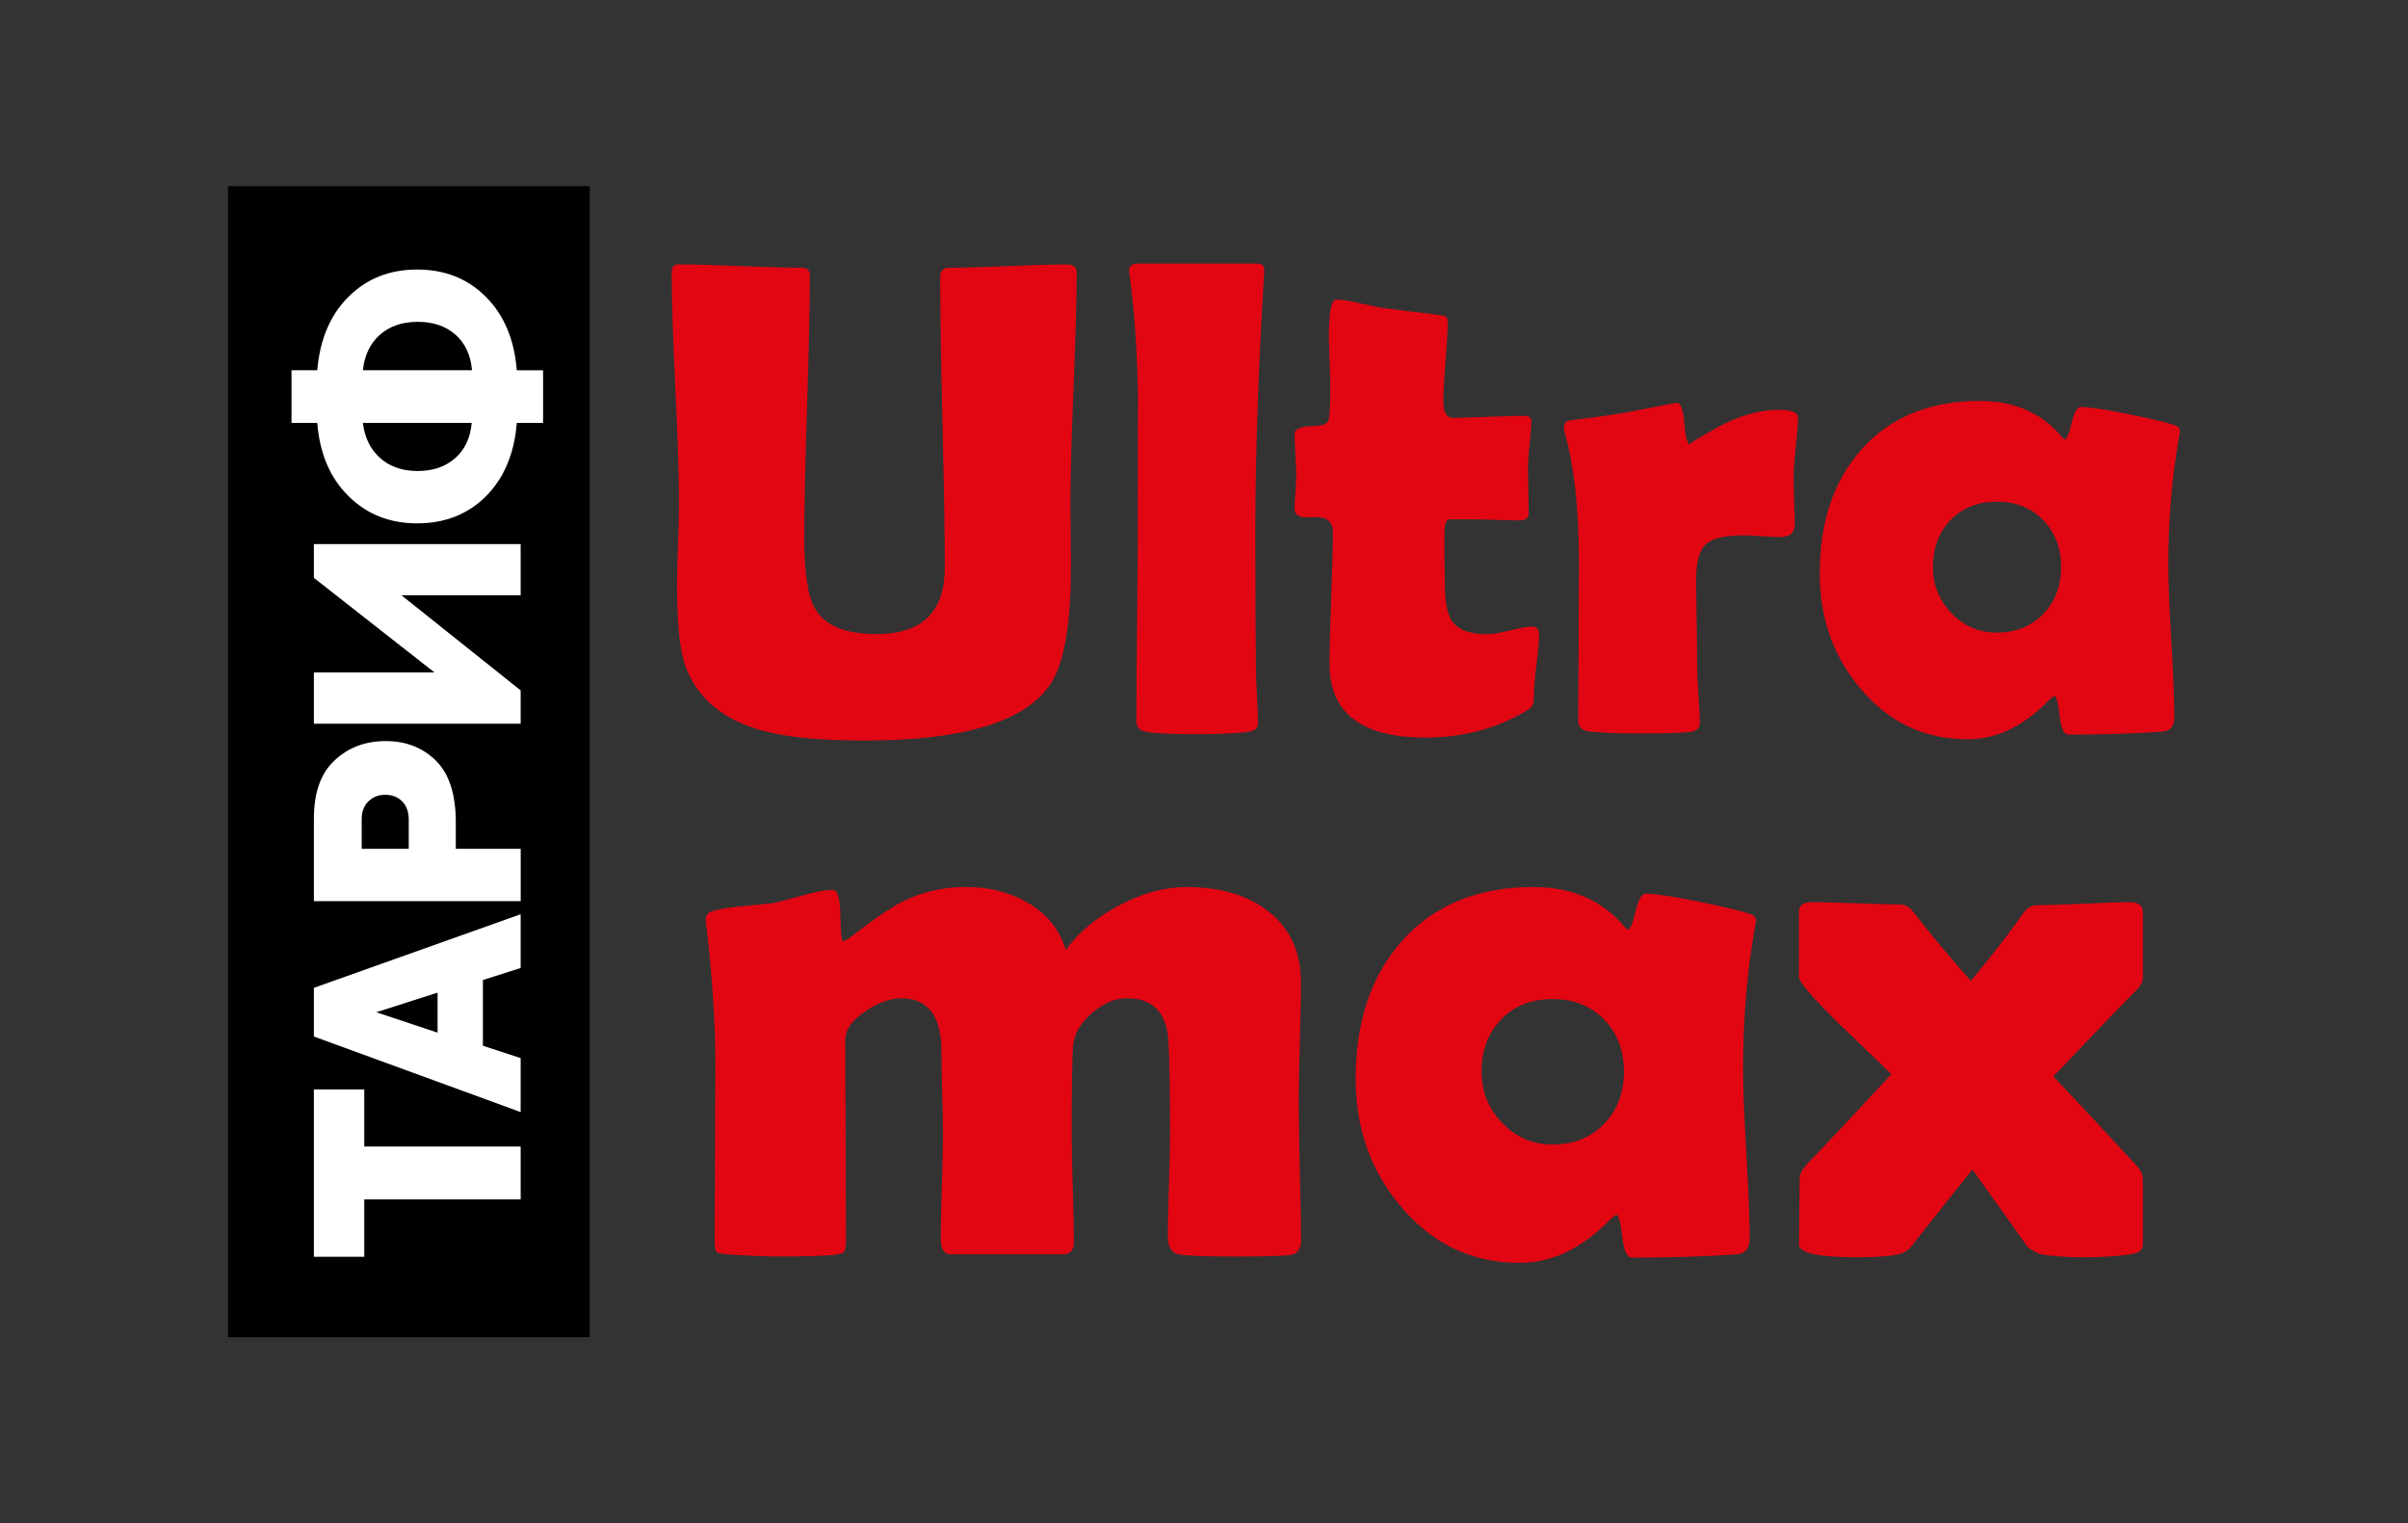 <?xml version="1.0" encoding="utf-8"?> <svg xmlns="http://www.w3.org/2000/svg" xmlns:xlink="http://www.w3.org/1999/xlink" version="1.1" id="Layer_1" x="0px" y="0px" viewBox="0 0 479 303" style="enable-background:new 0 0 479 303;" xml:space="preserve"><rect x="0" y="0" width="479" height="303" fill="#333333" stroke="none"/> <style type="text/css"> .st0{fill:#FFFFFF;} .st1{fill:#E20613;} </style> <g> <rect x="45.36" y="37.04" width="71.95" height="228.92"></rect> <g> <path class="st0" d="M103.57,238.56H72.46v11.41H62.44v-33.28h10.02v11.35h31.11V238.56z"></path> <path class="st0" d="M103.57,181.84v10.69l-7.51,2.39V208l7.51,2.45v10.74l-41.13-15.03v-9.68L103.57,181.84z M87.04,205.39v-7.96 l-12.19,3.9L87.04,205.39z"></path> <path class="st0" d="M62.44,179.23v-16.36c0-5.23,1.37-9.11,4.12-11.63c2.71-2.56,6.1-3.84,10.19-3.84 c4.04,0,7.38,1.32,10.02,3.95c2.6,2.6,3.9,6.68,3.9,12.25v5.23h12.91v10.41H62.44z M81.31,168.82v-5.73c0-1.59-0.44-2.83-1.31-3.7 c-0.87-0.87-1.99-1.31-3.37-1.31c-1.34,0-2.45,0.44-3.34,1.31c-0.89,0.87-1.34,2.03-1.34,3.48v5.96H81.31z"></path> <path class="st0" d="M103.57,137.32v6.62H62.44v-10.19h23.99l-23.99-18.81v-6.73h41.13v10.19H79.86L103.57,137.32z"></path> <path class="st0" d="M82.98,53.61c5.49,0,10.04,1.8,13.64,5.4c3.64,3.64,5.7,8.52,6.18,14.64h5.23v10.46h-5.23 c-0.48,6.12-2.54,11-6.18,14.64c-3.6,3.56-8.14,5.34-13.64,5.34c-5.49,0-10.06-1.82-13.69-5.45c-3.64-3.6-5.7-8.44-6.18-14.53 h-5.12V73.64h5.12c0.52-6.12,2.58-10.98,6.18-14.58C72.92,55.42,77.48,53.61,82.98,53.61z M72.18,73.64h21.71 c-0.26-3.01-1.35-5.36-3.28-7.07c-1.93-1.71-4.43-2.56-7.51-2.56c-3.08,0-5.58,0.85-7.51,2.56 C73.64,68.28,72.51,70.64,72.18,73.64z M75.63,91.12c1.93,1.71,4.42,2.56,7.46,2.56c3.04,0,5.53-0.85,7.46-2.56 c1.93-1.71,3.02-4.04,3.28-7.01H72.18C72.55,87.08,73.7,89.41,75.63,91.12z"></path> </g> <path class="st1" d="M213.02,112.98c0,11.26-1.35,18.94-4.04,23.05c-4.95,7.51-17.29,11.26-37.02,11.26 c-8.92,0-15.79-0.69-20.6-2.05c-7.68-2.21-12.67-6.42-14.97-12.65c-1.15-3.05-1.72-8.48-1.72-16.29c0-1.81,0.07-4.5,0.2-8.08 c0.13-3.58,0.2-6.25,0.2-8.01c0-5.12-0.24-12.81-0.73-23.05c-0.49-10.24-0.73-17.9-0.73-22.98c0-1.06,0.46-1.59,1.39-1.59 c2.69,0,6.77,0.11,12.22,0.33c5.45,0.22,9.53,0.33,12.22,0.33c1.1,0,1.66,0.49,1.66,1.46c0,5.83-0.19,14.56-0.56,26.19 c-0.38,11.64-0.56,20.37-0.56,26.2c0,6.93,0.73,11.61,2.19,14.04c1.94,3.31,6,4.97,12.19,4.97c9.05,0,13.58-4.39,13.58-13.18 c0-6.4-0.15-16.01-0.46-28.81c-0.31-12.81-0.46-22.41-0.46-28.81c0-1.37,0.55-2.05,1.66-2.05c2.6,0,6.53-0.11,11.79-0.33 c5.25-0.22,9.18-0.33,11.79-0.33c1.28,0,1.92,0.53,1.92,1.59c0,5.08-0.21,12.74-0.63,22.98c-0.42,10.24-0.63,17.93-0.63,23.05 c0,1.41,0.02,3.54,0.07,6.39S213.02,111.57,213.02,112.98z M249.71,105.63c0,12.05,0.04,21.31,0.13,27.75 c0,1.02,0.07,2.76,0.2,5.23c0.13,2.25,0.2,4,0.2,5.23c0,0.93-0.55,1.48-1.66,1.66c-1.99,0.35-5.56,0.53-10.73,0.53 c-5.3,0-8.68-0.18-10.13-0.53c-0.97-0.22-1.52-0.82-1.66-1.79c0-0.13,0-1.08,0-2.85c0-3.93,0.04-9.81,0.13-17.65 c0.09-7.84,0.13-13.7,0.13-17.59c0-18.55,0.02-27,0.07-25.37c-0.13-9.76-0.69-18.17-1.66-25.24c-0.09-0.49-0.13-0.86-0.13-1.13 c0-0.97,0.57-1.46,1.72-1.46h23.65c1.1,0,1.61,0.46,1.52,1.39l-0.07,1.19C250.28,74.1,249.71,90.97,249.71,105.63z M306.14,126.1 c0,1.32-0.17,3.33-0.5,6.03c-0.33,2.69-0.5,4.67-0.5,5.93c0,1.26-0.13,2.06-0.4,2.42c-0.27,0.35-0.99,0.86-2.19,1.52 c-5.7,3.14-12.01,4.7-18.94,4.7c-12.76,0-19.14-4.88-19.14-14.64c0-2.91,0.11-7.3,0.33-13.15c0.22-5.85,0.33-10.23,0.33-13.15 c0-1.94-1.13-2.91-3.38-2.91c-0.18,0-0.46,0-0.86,0c-0.4,0.04-0.69,0.07-0.86,0.07c-1.68,0-2.52-0.6-2.52-1.79 c0-0.71,0.06-1.79,0.17-3.25c0.11-1.46,0.17-2.54,0.17-3.25c0-0.93-0.06-2.34-0.17-4.24c-0.11-1.9-0.17-3.31-0.17-4.24 c0-0.88,1.41-1.37,4.24-1.46c1.59-0.04,2.45-0.49,2.58-1.32c0.27-1.68,0.35-4.33,0.27-7.95c-0.18-5.7-0.27-8.41-0.27-8.15 c0-5.12,0.49-7.68,1.46-7.68c1.19,0,2.89,0.27,5.1,0.8c2.52,0.57,4.26,0.91,5.23,0.99c2.25,0.31,5.65,0.73,10.2,1.26 c1.1,0.09,1.66,0.46,1.66,1.13c0,1.77-0.14,4.44-0.43,8.01c-0.29,3.58-0.43,6.27-0.43,8.08c0,2.16,0.64,3.24,1.92,3.24 c1.54,0,3.89-0.07,7.02-0.2c3.13-0.13,5.5-0.2,7.09-0.2c0.97,0,1.46,0.33,1.46,0.99c0,1.02-0.11,2.54-0.33,4.57 c-0.22,2.03-0.33,3.55-0.33,4.57c0,1.06,0.02,2.61,0.07,4.64c0.04,2.03,0.07,3.58,0.07,4.64c0,0.93-0.64,1.39-1.92,1.39 c-0.88,0-2.36-0.03-4.44-0.1c-2.08-0.07-3.56-0.1-4.44-0.1h-4.97c-0.66,0-0.99,0.97-0.99,2.91c0,1.06,0,2.63,0,4.7 c0.04,2.12,0.07,3.69,0.07,4.7c0,3.71,0.42,6.27,1.26,7.68c1.19,1.9,3.53,2.85,7.02,2.85c1.1,0,2.68-0.25,4.74-0.76 c2.05-0.51,3.5-0.76,4.34-0.76C305.68,124.64,306.14,125.13,306.14,126.1z M357.01,104.24c0,1.72-0.95,2.58-2.85,2.58 c-0.84,0-2.06-0.05-3.68-0.17c-1.61-0.11-2.81-0.17-3.61-0.17c-3.67,0-6.16,0.57-7.48,1.72c-1.32,1.15-1.99,3.47-1.99,6.96 c0,1.9,0.03,4.78,0.1,8.64c0.07,3.86,0.1,6.75,0.1,8.64c0,1.28,0.09,3.19,0.26,5.73c0.18,2.54,0.27,4.43,0.27,5.66 c0,1.06-0.73,1.66-2.19,1.79c-2.12,0.18-5.37,0.27-9.74,0.27c-4.19,0-7.55-0.13-10.07-0.4c-1.46-0.18-2.19-0.9-2.19-2.19 c0-3.53,0.02-8.82,0.07-15.86c0.04-7.04,0.07-12.33,0.07-15.86c0-10.38-0.95-18.92-2.85-25.63c-0.09-0.4-0.13-0.73-0.13-0.99 c0-0.66,0.33-1.1,0.99-1.32c2.43-0.27,5.98-0.75,10.66-1.46c6.98-1.37,10.57-2.05,10.8-2.05c0.8,0,1.3,1.39,1.52,4.17 c0.22,2.78,0.62,4.17,1.19,4.17c-0.62,0,1.19-1.16,5.43-3.48c4.24-2.32,8.32-3.48,12.25-3.48c2.47,0,3.71,0.53,3.71,1.59 c0,1.28-0.13,3.09-0.4,5.43c-0.27,2.52-0.42,4.33-0.46,5.43c0,1.28,0.02,2.98,0.07,5.1C356.96,101.68,357.01,103.4,357.01,104.24z M431.32,112.39c0,3.4,0.2,8.46,0.6,15.17c0.4,6.71,0.6,11.75,0.6,15.1c0,1.77-0.77,2.72-2.32,2.85c-5.48,0.4-11.75,0.6-18.81,0.6 c-0.84,0-1.4-1.27-1.69-3.81c-0.29-2.54-0.63-3.83-1.03-3.87c-0.35,0.18-0.82,0.55-1.39,1.13c-4.95,4.99-10.24,7.48-15.9,7.48 c-8.61,0-15.74-3.4-21.39-10.2c-5.34-6.36-8.01-13.95-8.01-22.78c0-10.2,2.76-18.41,8.28-24.64c5.74-6.45,13.6-9.67,23.58-9.67 c6.93,0,12.41,2.43,16.43,7.29c0.18,0.22,0.33,0.33,0.46,0.33c0.4,0,0.85-1.07,1.36-3.21c0.51-2.14,1.11-3.21,1.82-3.21 c1.63,0,4.75,0.46,9.34,1.39c4.37,0.88,7.51,1.63,9.4,2.25c0.66,0.27,0.99,0.62,0.99,1.06c0,0.18-0.07,0.64-0.2,1.39 C432.03,95.01,431.32,103.47,431.32,112.39z M410,112.78c0-3.75-1.18-6.86-3.54-9.31c-2.36-2.45-5.44-3.68-9.24-3.68 c-3.8,0-6.87,1.22-9.21,3.64c-2.34,2.43-3.51,5.54-3.51,9.34c0,3.58,1.24,6.65,3.71,9.21c2.47,2.56,5.47,3.84,9.01,3.84 c3.75,0,6.82-1.22,9.21-3.68C408.8,119.71,410,116.58,410,112.78z M258.8,246.76c0,1.72-0.74,2.67-2.21,2.87 c-1.47,0.2-5.1,0.29-10.89,0.29c-5.99,0-9.71-0.15-11.19-0.44s-2.21-1.5-2.21-3.61c0-2.26,0.07-5.63,0.22-10.12 c0.15-4.49,0.22-7.86,0.22-10.12c0-8.58-0.1-14.69-0.29-18.32c-0.29-5.84-3.07-8.76-8.31-8.76c-2.31,0-4.6,0.97-6.88,2.91 c-2.28,1.94-3.54,4.08-3.79,6.44c-0.2,2.06-0.29,8.09-0.29,18.1c0,2.31,0.07,5.8,0.22,10.49c0.15,4.69,0.22,8.2,0.22,10.56 c0,1.62-0.71,2.43-2.13,2.43h-22.3c-1.37,0-2.06-1.01-2.06-3.02c0-2.31,0.07-5.76,0.22-10.38c0.15-4.61,0.22-8.09,0.22-10.45 c0-1.81-0.05-4.56-0.15-8.24c-0.1-3.68-0.15-6.45-0.15-8.31c0-7.01-2.67-10.52-8.02-10.52c-2.16,0-4.49,0.84-6.99,2.5 c-2.75,1.82-4.12,3.73-4.12,5.74c0,4.46,0.02,11.14,0.07,20.01c0.05,8.88,0.07,15.53,0.07,19.94c0,1.23-0.15,1.99-0.44,2.28 c-0.29,0.29-1.06,0.49-2.28,0.59c-2.21,0.2-5.69,0.29-10.45,0.29c-3.09,0-6.6-0.15-10.52-0.44c-1.18-0.1-1.88-0.27-2.1-0.51 c-0.22-0.25-0.33-0.98-0.33-2.21c0-3.92,0.02-9.8,0.07-17.62c0.05-7.82,0.07-13.7,0.07-17.62c0-8.04-0.59-17.1-1.77-27.15 c-0.1-0.59-0.15-1.03-0.15-1.32c0-0.83,0.34-1.4,1.03-1.69c1.08-0.44,3.11-0.81,6.11-1.1c3.68-0.34,5.86-0.56,6.55-0.66 c0.49-0.1,2.43-0.61,5.81-1.55c2.4-0.69,4.34-1.03,5.81-1.03c0.93,0,1.42,1.7,1.47,5.11c0.05,3.41,0.25,5.11,0.59,5.11 c0.49-0.19,1.05-0.54,1.69-1.03c4.42-3.43,7.9-5.79,10.45-7.06c3.78-1.81,7.87-2.72,12.29-2.72c4.51,0,8.54,1.01,12.07,3.02 c3.97,2.26,6.55,5.42,7.73,9.49c2.6-3.53,6.18-6.5,10.74-8.9c4.56-2.4,9-3.6,13.32-3.6c6.48,0,11.75,1.5,15.82,4.49 c4.61,3.39,6.92,8.22,6.92,14.5c0,2.6-0.07,6.51-0.22,11.74c-0.15,5.22-0.22,9.14-0.22,11.74c0,3.09,0.07,7.74,0.22,13.94 C258.73,239.02,258.8,243.67,258.8,246.76z M346.73,212.69c0,3.78,0.22,9.39,0.66,16.85c0.44,7.46,0.66,13.05,0.66,16.78 c0,1.96-0.86,3.02-2.58,3.16c-6.08,0.44-13.05,0.66-20.9,0.66c-0.93,0-1.56-1.41-1.88-4.23c-0.32-2.82-0.7-4.25-1.14-4.3 c-0.39,0.2-0.91,0.61-1.55,1.25c-5.49,5.54-11.38,8.32-17.66,8.32c-9.57,0-17.49-3.78-23.77-11.33c-5.94-7.06-8.9-15.5-8.9-25.31 c0-11.33,3.07-20.46,9.2-27.37c6.38-7.16,15.11-10.74,26.2-10.74c7.7,0,13.78,2.7,18.25,8.09c0.19,0.25,0.37,0.37,0.51,0.37 c0.44,0,0.94-1.19,1.51-3.57c0.56-2.38,1.24-3.57,2.02-3.57c1.81,0,5.27,0.52,10.38,1.55c4.86,0.98,8.34,1.82,10.45,2.5 c0.74,0.29,1.1,0.69,1.1,1.18c0,0.2-0.07,0.71-0.22,1.54C347.52,193.38,346.73,202.78,346.73,212.69z M323.04,213.13 c0-4.17-1.31-7.62-3.94-10.34c-2.62-2.72-6.05-4.08-10.26-4.08c-4.22,0-7.63,1.35-10.23,4.05c-2.6,2.7-3.9,6.16-3.9,10.38 c0,3.97,1.37,7.38,4.12,10.23c2.75,2.85,6.08,4.27,10.01,4.27c4.17,0,7.58-1.36,10.23-4.08 C321.71,220.82,323.04,217.35,323.04,213.13z M426.28,247.49c0,1.08-0.81,1.74-2.43,1.99c-2.9,0.39-5.96,0.59-9.2,0.59 c-3.43,0-6.3-0.2-8.61-0.59c-0.59-0.1-1.5-0.59-2.72-1.47c-2.4-3.43-6.06-8.56-10.96-15.38c-1.23,1.47-5.25,6.52-12.07,15.16 c-0.64,0.88-1.55,1.45-2.72,1.69c-1.72,0.39-4.42,0.59-8.09,0.59c-7.75,0-11.63-0.86-11.63-2.57c0-1.42,0.02-3.59,0.07-6.51 c0.05-2.92,0.07-5.11,0.07-6.59c0-0.83,0.44-1.74,1.32-2.72c3.83-3.97,9.47-9.98,16.93-18.03c-3.43-3.29-6.84-6.57-10.23-9.86 c-5.45-5.35-8.17-8.51-8.17-9.49v-12.95c0-1.28,0.86-1.91,2.58-1.91c1.96,0,4.89,0.07,8.79,0.22c3.9,0.15,6.83,0.22,8.79,0.22 c0.98,0,1.89,0.54,2.72,1.62c2.7,3.58,6.48,8.12,11.33,13.61c4.41-5.35,7.92-9.88,10.52-13.61c0.74-0.98,1.64-1.47,2.72-1.47 c2.06,0,5.13-0.1,9.2-0.29c4.07-0.2,7.14-0.29,9.2-0.29c1.72,0,2.57,0.64,2.57,1.91v12.95c0,0.93-0.42,1.79-1.25,2.58 c-3.73,3.78-9.25,9.52-16.56,17.22c3.73,3.88,9.25,9.79,16.56,17.73c0.83,0.93,1.25,1.84,1.25,2.72V247.49z"></path> </g> </svg> 